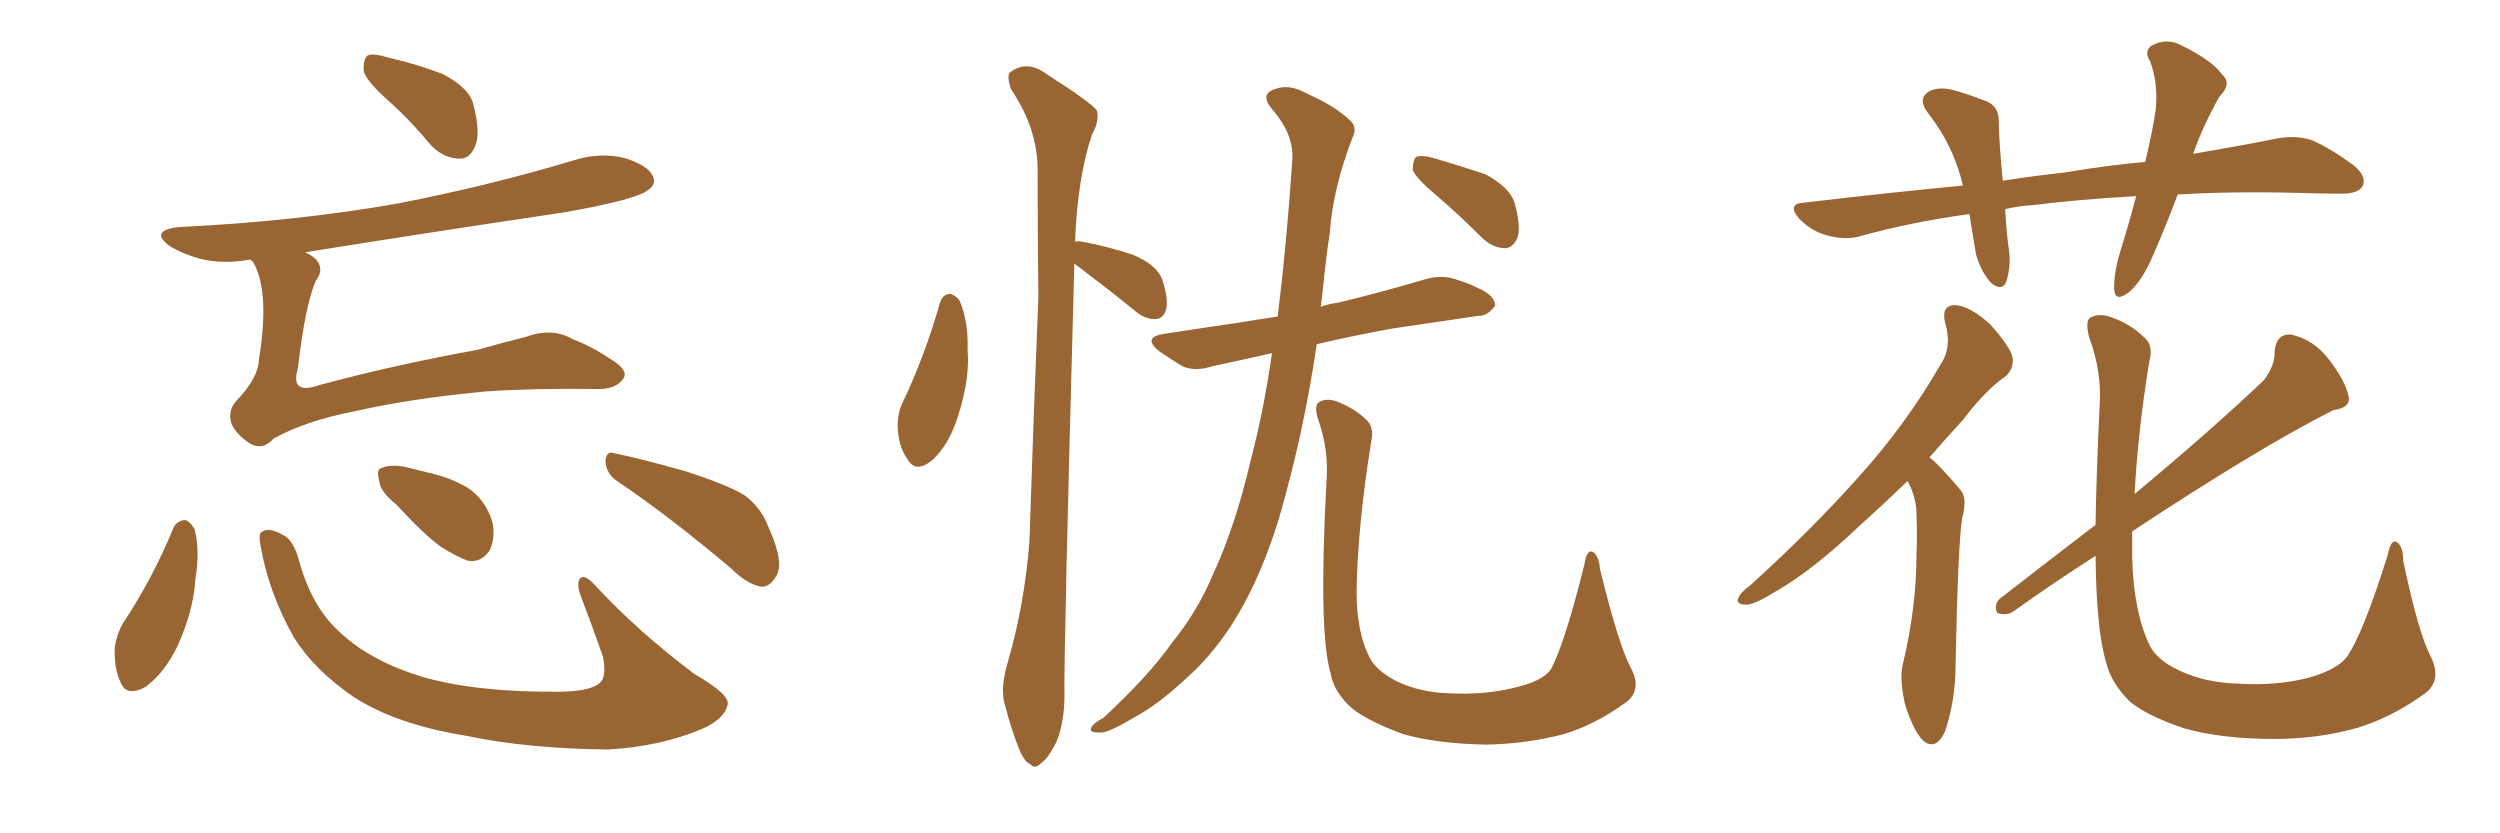 <svg xmlns="http://www.w3.org/2000/svg" xmlns:xlink="http://www.w3.org/1999/xlink" width="450" height="150"><path fill="#996633" padding="10" d="M70.61 18.75L70.61 18.75Q66.06 14.79 65.48 12.89L65.48 12.89Q65.33 10.55 66.21 9.96L66.21 9.96Q67.24 9.52 70.02 10.40L70.02 10.40Q75.15 11.57 79.69 13.33L79.69 13.33Q84.23 15.67 85.11 18.46L85.11 18.46Q86.57 23.88 85.55 26.22L85.55 26.22Q84.67 28.56 82.76 28.56L82.76 28.56Q79.98 28.56 77.64 26.22L77.64 26.22Q74.12 21.97 70.61 18.75ZM45.12 46.73L45.12 46.73Q44.97 46.73 44.97 46.73L44.97 46.73Q40.14 47.61 36.04 46.58L36.04 46.58Q32.81 45.70 30.47 44.24L30.47 44.24Q26.81 41.46 32.23 40.87L32.23 40.87Q53.47 39.84 71.63 36.62L71.63 36.62Q88.18 33.40 103.27 28.86L103.27 28.86Q107.81 27.39 112.35 28.42L112.35 28.42Q116.60 29.74 117.48 31.64L117.48 31.64Q118.21 33.11 116.75 34.13L116.75 34.13Q114.84 35.89 101.51 38.23L101.51 38.23Q77.78 41.75 54.93 45.41L54.93 45.41Q56.54 46.14 57.13 47.02L57.13 47.02Q58.30 48.63 56.84 50.54L56.84 50.54Q54.93 54.93 53.61 66.36L53.61 66.36Q52.15 71.19 57.57 69.29L57.57 69.29Q71.19 65.63 85.84 62.99L85.84 62.99Q90.53 61.67 94.63 60.64L94.63 60.64Q99.46 58.89 103.13 61.08L103.13 61.08Q106.35 62.26 109.86 64.60L109.86 64.60Q113.23 66.65 112.21 68.12L112.21 68.12Q110.89 70.17 107.23 70.02L107.23 70.02Q95.95 69.87 87.45 70.46L87.45 70.46Q73.54 71.78 63.43 74.12L63.43 74.12Q55.08 75.73 49.22 78.96L49.22 78.96Q47.31 81.15 44.97 79.83L44.97 79.83Q42.19 77.93 41.60 76.03L41.60 76.03Q41.02 73.97 42.48 72.22L42.48 72.22Q46.44 68.12 46.58 64.89L46.58 64.89Q48.63 52.44 45.56 47.17L45.56 47.17Q45.26 46.88 45.12 46.73ZM31.20 95.07L31.20 95.07Q31.79 93.75 33.25 93.60L33.25 93.60Q34.13 93.75 35.01 95.21L35.01 95.21Q36.04 99.02 35.16 104.30L35.16 104.30Q34.86 109.72 32.08 116.02L32.08 116.02Q29.74 121.00 26.22 123.63L26.22 123.63Q22.71 125.54 21.68 122.75L21.68 122.75Q20.51 120.41 20.65 116.46L20.65 116.46Q21.09 113.96 22.12 112.21L22.12 112.21Q27.54 104.00 31.20 95.07ZM46.88 98.14L46.88 98.14Q46.44 95.80 47.31 95.65L47.31 95.65Q48.49 94.92 50.83 96.24L50.83 96.24Q52.88 97.12 53.91 101.22L53.91 101.22Q56.25 109.57 61.52 114.11L61.52 114.11Q66.94 119.09 76.17 121.88L76.17 121.88Q85.99 124.66 101.07 124.51L101.07 124.51Q106.93 124.37 108.25 122.61L108.25 122.61Q109.13 121.44 108.54 118.21L108.54 118.21Q106.64 112.79 104.74 107.81L104.74 107.81Q103.71 105.32 104.30 104.30L104.30 104.30Q105.03 102.98 107.37 105.62L107.37 105.62Q114.84 113.67 124.95 121.29L124.95 121.29Q131.54 125.10 130.96 126.86L130.96 126.86Q130.37 129.49 126.27 131.25L126.27 131.25Q118.95 134.33 109.57 134.91L109.57 134.91Q94.92 134.77 83.79 132.42L83.79 132.42Q71.19 130.37 63.57 125.39L63.57 125.39Q56.54 120.56 52.88 114.70L52.88 114.70Q48.34 106.64 46.88 98.14ZM71.34 90.82L71.34 90.82Q68.41 88.48 68.26 86.57L68.26 86.57Q67.68 84.38 68.70 84.23L68.70 84.23Q70.31 83.50 73.10 84.08L73.10 84.08Q74.85 84.52 76.61 84.96L76.61 84.96Q80.86 85.84 84.08 87.74L84.08 87.74Q87.30 89.79 88.62 93.90L88.62 93.90Q89.21 96.68 88.18 99.02L88.18 99.02Q86.57 101.37 84.23 100.93L84.23 100.93Q82.18 100.20 79.39 98.44L79.39 98.44Q76.32 96.24 71.34 90.82ZM111.04 86.57L111.04 86.57L111.04 86.57Q109.13 85.25 108.98 83.06L108.98 83.06Q109.13 81.01 110.60 81.59L110.60 81.59Q114.99 82.47 123.34 84.81L123.34 84.81Q130.66 87.16 133.89 89.06L133.89 89.06Q136.96 91.26 138.28 94.78L138.28 94.78Q141.36 101.51 139.60 103.86L139.60 103.86Q138.57 105.62 137.11 105.62L137.11 105.62Q134.47 105.18 131.69 102.39L131.69 102.39Q120.41 92.87 111.04 86.57ZM169.19 54.49L169.19 54.49Q169.63 53.03 170.95 52.88L170.95 52.88Q171.83 53.03 172.71 54.05L172.71 54.05Q174.32 57.86 174.17 62.84L174.17 62.84Q174.61 68.26 172.41 75L172.41 75Q170.80 80.13 167.72 82.91L167.72 82.91Q164.79 85.25 163.33 82.62L163.33 82.62Q161.72 80.42 161.57 76.76L161.57 76.76Q161.57 74.27 162.45 72.51L162.45 72.51Q166.55 63.87 169.19 54.49ZM193.36 47.46L193.36 47.46Q193.36 47.75 193.36 48.19L193.36 48.19Q191.46 117.77 191.60 125.39L191.60 125.39Q191.60 129.93 190.14 133.59L190.14 133.59Q188.53 136.67 187.50 137.26L187.50 137.26Q186.33 138.57 185.45 137.55L185.45 137.55Q184.28 137.11 183.25 134.33L183.25 134.33Q181.93 130.96 181.05 127.44L181.05 127.44Q179.88 124.37 181.35 119.38L181.35 119.38Q184.42 108.84 185.30 97.41L185.30 97.41Q186.04 74.41 186.91 53.32L186.91 53.32Q186.77 41.16 186.77 30.47L186.77 30.47Q186.77 23.14 181.93 15.97L181.93 15.97Q181.20 13.62 181.79 13.04L181.79 13.04Q184.86 10.69 188.38 13.33L188.38 13.33Q196.44 18.46 197.46 19.92L197.46 19.92Q197.90 21.83 196.58 24.17L196.58 24.17Q193.95 31.93 193.51 43.51L193.51 43.51Q193.95 43.36 194.82 43.51L194.82 43.51Q199.51 44.38 203.91 45.85L203.91 45.85Q208.15 47.61 209.18 50.24L209.18 50.24Q210.35 53.76 209.91 55.66L209.91 55.66Q209.47 57.28 208.15 57.42L208.15 57.42Q206.25 57.57 204.49 56.10L204.49 56.10Q199.80 52.29 195.70 49.22L195.70 49.22Q194.24 48.05 193.36 47.46ZM228.96 63.57L228.96 63.57Q223.10 64.89 218.26 65.92L218.26 65.92Q215.04 66.94 212.84 65.92L212.84 65.92Q210.64 64.60 208.74 63.28L208.74 63.28Q205.37 60.64 209.77 60.06L209.77 60.06Q216.36 59.03 222.51 58.15L222.51 58.15Q226.03 57.57 229.98 56.98L229.98 56.98Q231.59 44.09 232.62 28.71L232.62 28.71Q232.91 24.17 228.96 19.63L228.96 19.63Q226.61 16.85 229.69 15.97L229.69 15.97Q232.18 15.09 235.25 16.85L235.25 16.85Q240.53 19.19 243.16 21.83L243.16 21.83Q244.34 23.00 243.46 24.76L243.46 24.76Q239.94 33.84 239.36 41.89L239.36 41.89Q238.62 46.88 238.04 52.73L238.04 52.73Q237.89 53.91 237.74 55.22L237.74 55.22Q239.36 54.64 240.82 54.49L240.82 54.49Q248.73 52.59 256.64 50.24L256.64 50.24Q259.72 49.37 262.35 50.39L262.35 50.39Q264.70 51.12 265.72 51.71L265.72 51.71Q269.24 53.17 269.09 55.08L269.09 55.08Q267.63 56.98 266.16 56.84L266.16 56.84Q259.13 57.86 250.34 59.18L250.34 59.18Q243.16 60.50 237.01 61.96L237.01 61.96Q234.67 78.08 230.13 93.60L230.13 93.60Q227.05 103.42 223.10 110.16L223.10 110.16Q219.73 116.02 215.19 120.56L215.19 120.56Q209.03 126.42 205.08 128.61L205.08 128.61Q199.66 131.84 198.34 131.84L198.34 131.84Q195.85 131.98 196.44 130.96L196.44 130.96Q196.73 130.22 198.63 129.20L198.63 129.20Q206.84 121.58 210.94 115.72L210.94 115.72Q215.48 110.16 218.26 103.56L218.26 103.56Q222.36 94.78 225.15 82.76L225.15 82.76Q227.49 73.83 228.96 63.57ZM258.54 35.16L258.54 35.16Q254.88 32.08 254.30 30.62L254.30 30.62Q254.30 28.86 254.88 28.27L254.88 28.27Q255.76 27.83 257.96 28.42L257.96 28.42Q262.94 29.88 267.33 31.35L267.33 31.35Q271.73 33.69 272.61 36.47L272.61 36.47Q273.78 40.72 273.19 42.63L273.19 42.63Q272.46 44.53 271.00 44.68L271.00 44.68Q268.80 44.68 266.89 42.92L266.89 42.92Q262.65 38.67 258.54 35.16ZM293.41 119.97L293.41 119.97L293.41 119.97Q295.75 124.07 292.68 126.42L292.68 126.42Q287.26 130.37 281.54 132.13L281.54 132.13Q274.80 133.89 267.63 134.03L267.63 134.03Q258.69 133.89 252.54 132.13L252.54 132.13Q246.53 129.93 243.46 127.59L243.46 127.59Q240.09 124.66 239.50 121.14L239.50 121.14Q237.30 113.82 238.77 86.57L238.77 86.57Q239.21 81.01 237.30 75.59L237.30 75.59Q236.43 72.95 237.45 72.36L237.45 72.36Q238.62 71.63 240.53 72.22L240.53 72.22Q243.90 73.54 245.80 75.44L245.80 75.44Q247.41 76.76 246.83 79.39L246.83 79.39Q244.34 94.92 244.19 106.49L244.19 106.49Q244.19 113.82 246.53 118.36L246.53 118.36Q247.71 120.70 251.37 122.61L251.37 122.61Q255.62 124.66 261.04 124.80L261.04 124.80Q267.33 125.10 272.61 123.78L272.61 123.78Q277.73 122.61 279.20 120.41L279.20 120.41Q281.69 115.72 285.21 101.51L285.21 101.51Q285.64 98.88 286.67 99.32L286.67 99.32Q287.84 100.05 287.99 102.39L287.99 102.39Q291.21 115.58 293.41 119.97ZM391.99 35.01L391.99 35.01Q389.79 40.87 387.60 45.85L387.60 45.85Q385.55 50.68 383.20 52.59L383.20 52.59Q380.71 54.49 380.57 52.15L380.57 52.15Q380.42 49.95 381.30 46.44L381.30 46.44Q383.20 40.28 384.52 35.30L384.52 35.30Q374.12 35.89 366.06 36.91L366.06 36.91Q363.28 37.06 360.94 37.65L360.94 37.65Q361.08 40.87 361.52 44.38L361.52 44.38Q362.11 47.75 361.08 50.83L361.08 50.83Q360.35 52.44 358.45 50.98L358.45 50.98Q356.54 48.93 355.66 45.70L355.66 45.70Q355.08 42.19 354.49 38.53L354.49 38.53Q343.80 39.99 334.42 42.63L334.42 42.63Q331.93 43.21 328.71 42.33L328.71 42.33Q326.07 41.60 323.88 39.40L323.88 39.40Q321.53 36.62 324.76 36.47L324.76 36.47Q339.55 34.72 353.32 33.40L353.32 33.40Q351.71 26.37 347.17 20.51L347.17 20.51Q344.82 17.58 347.61 16.26L347.61 16.26Q349.51 15.53 352.29 16.41L352.29 16.41Q354.35 16.99 356.98 18.02L356.98 18.02Q359.91 18.90 359.77 21.97L359.77 21.97Q359.91 26.66 360.50 32.52L360.50 32.52Q366.21 31.64 371.63 31.05L371.63 31.05Q379.39 29.74 386.13 29.15L386.13 29.15Q387.45 23.73 388.04 19.63L388.04 19.63Q388.48 14.94 387.01 10.99L387.01 10.99Q385.84 9.23 387.30 8.20L387.30 8.20Q390.09 6.74 392.72 8.20L392.72 8.20Q398.14 10.84 400.05 13.48L400.05 13.48Q401.81 15.09 399.46 17.43L399.46 17.43Q396.24 23.29 394.78 27.69L394.78 27.69Q403.42 26.22 410.01 24.90L410.01 24.90Q413.23 24.32 416.02 25.20L416.02 25.20Q419.24 26.51 423.63 29.74L423.63 29.74Q426.12 31.79 425.24 33.54L425.24 33.54Q424.51 34.86 421.44 34.86L421.44 34.86Q417.77 34.86 413.67 34.72L413.67 34.72Q401.81 34.42 391.99 35.01ZM343.36 86.57L343.36 86.57Q338.67 91.11 334.57 94.78L334.57 94.78Q326.37 102.54 320.07 106.20L320.07 106.20Q315.82 108.84 314.36 108.84L314.36 108.84Q312.16 108.84 313.04 107.37L313.04 107.37Q313.33 106.64 315.09 105.32L315.09 105.32Q326.07 95.36 334.42 85.99L334.42 85.99Q343.07 76.46 349.37 65.48L349.37 65.48Q351.42 62.40 350.10 58.01L350.10 58.01Q349.37 54.79 352.15 54.93L352.15 54.93Q354.79 55.22 358.30 58.45L358.30 58.45Q361.82 62.40 362.26 64.31L362.26 64.31Q362.55 66.21 361.08 67.68L361.08 67.68Q357.42 70.17 353.32 75.59L353.32 75.59Q350.10 79.10 347.31 82.32L347.31 82.32Q348.05 82.91 348.63 83.50L348.63 83.50Q350.54 85.40 352.88 88.18L352.88 88.18Q354.20 89.65 353.17 93.31L353.17 93.31Q352.44 98.14 352.00 119.68L352.00 119.68Q352.00 125.98 350.10 131.69L350.10 131.69Q348.34 135.35 346.00 133.15L346.00 133.15Q344.38 131.40 342.92 126.86L342.92 126.86Q341.89 122.31 342.48 119.68L342.48 119.68Q344.97 109.42 344.97 99.61L344.97 99.61Q345.12 96.24 344.97 92.58L344.97 92.58Q344.97 89.65 343.51 86.87L343.51 86.87Q343.36 86.72 343.36 86.57ZM437.55 118.21L437.55 118.21L437.55 118.21Q439.60 122.46 436.52 124.80L436.52 124.80Q430.66 129.05 424.51 130.96L424.51 130.96Q417.33 133.01 409.42 133.01L409.42 133.01Q399.90 133.01 393.16 131.10L393.16 131.10Q386.57 128.91 383.35 126.27L383.35 126.27Q379.98 122.90 379.10 119.24L379.10 119.24Q377.34 113.38 377.20 100.05L377.20 100.05Q369.87 104.74 362.26 110.16L362.26 110.16Q360.94 110.89 359.47 110.30L359.47 110.30Q358.89 108.84 359.91 107.81L359.91 107.81Q369.14 100.63 377.20 94.48L377.20 94.48Q377.34 85.11 377.93 73.10L377.93 73.10Q378.37 66.94 376.03 60.64L376.03 60.64Q375.29 57.71 376.32 57.13L376.32 57.13Q377.78 56.40 379.69 56.98L379.69 56.98Q383.50 58.30 385.69 60.50L385.69 60.50Q387.74 61.96 386.87 65.04L386.87 65.04Q384.81 77.78 384.23 88.92L384.23 88.92Q398.14 77.34 407.52 68.41L407.52 68.41Q409.57 65.63 409.42 63.28L409.42 63.28Q409.72 60.06 412.35 60.21L412.35 60.21Q416.46 61.08 419.24 64.75L419.24 64.75Q422.17 68.55 422.75 71.34L422.75 71.34Q423.19 73.39 419.97 73.83L419.97 73.83Q406.64 80.57 383.79 95.65L383.79 95.65Q383.79 98.14 383.79 100.49L383.79 100.49Q384.08 110.16 386.87 116.02L386.87 116.02Q388.18 118.80 392.29 120.70L392.29 120.70Q396.97 122.90 402.83 123.05L402.83 123.05Q409.72 123.49 415.43 122.02L415.43 122.02Q420.70 120.56 422.46 118.21L422.46 118.21Q425.39 113.96 429.79 99.90L429.79 99.90Q430.37 96.97 431.40 97.56L431.40 97.56Q432.57 98.29 432.57 100.93L432.57 100.93Q435.35 114.11 437.55 118.21Z"/></svg>